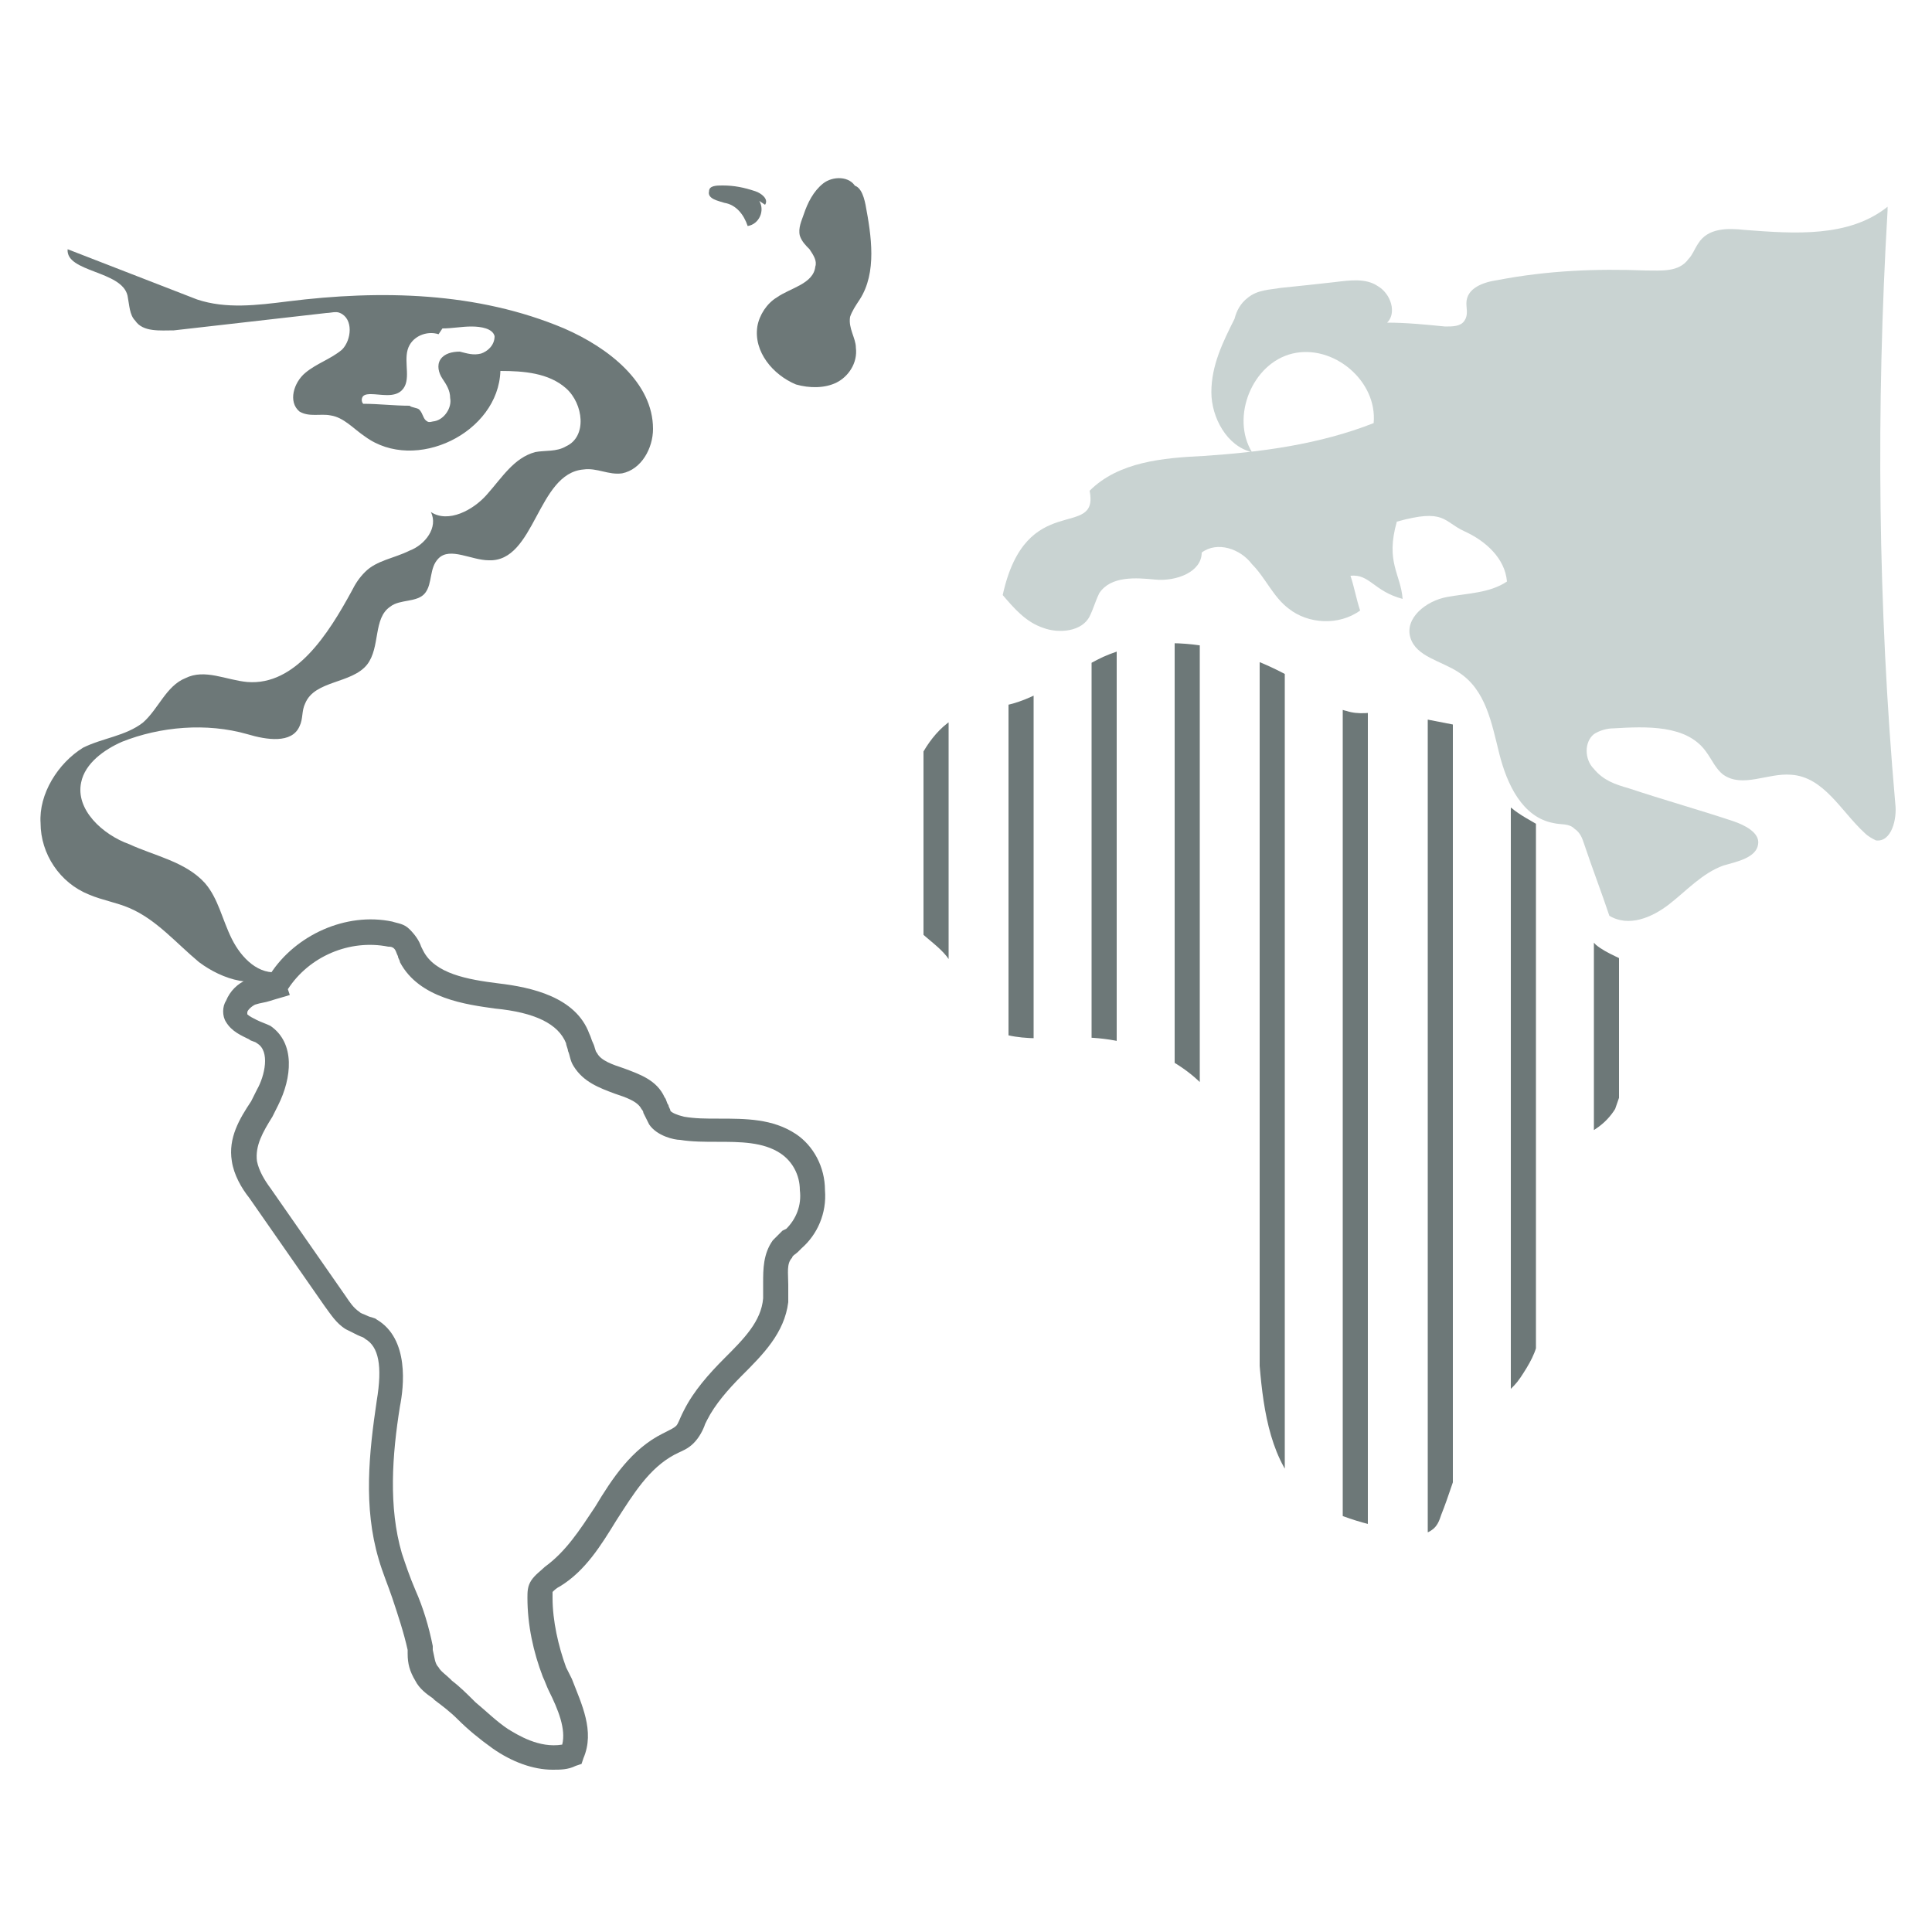 <?xml version="1.0" encoding="utf-8"?>
<!-- Generator: Adobe Illustrator 19.1.0, SVG Export Plug-In . SVG Version: 6.00 Build 0)  -->
<svg version="1.1" id="Layer_1" xmlns="http://www.w3.org/2000/svg" xmlns:xlink="http://www.w3.org/1999/xlink" x="0px" y="0px"
	 width="100px" height="100px" viewBox="0 0 100 100" enable-background="new 0 0 100 100" xml:space="preserve">
<g>
	<path fill="#6D7878" d="M29.2,17c-4.5-1.9-9.5-2-14.3-1.4c-1.6,0.2-3.2,0.4-4.7-0.1l-6.7-2.6c-0.1,1.2,2.8,1.1,3.1,2.4
		c0.1,0.5,0.1,1,0.4,1.3c0.4,0.6,1.3,0.5,2,0.5c2.6-0.3,5.3-0.6,7.9-0.9c0.2,0,0.5-0.1,0.7,0c0.7,0.3,0.6,1.4,0.1,1.9
		c-0.6,0.5-1.3,0.7-1.9,1.2c-0.6,0.5-0.9,1.5-0.3,2c0.5,0.3,1.1,0.1,1.6,0.2c0.7,0.1,1.2,0.7,1.8,1.1c2.6,1.9,6.9-0.2,7-3.4
		c1.2,0,2.5,0.1,3.4,0.9c0.9,0.8,1.1,2.5,0,3c-0.5,0.3-1.1,0.2-1.6,0.3c-1.1,0.3-1.7,1.3-2.5,2.2c-0.7,0.8-2,1.5-2.9,0.9
		c0.4,0.8-0.3,1.7-1.1,2c-0.8,0.4-1.7,0.5-2.3,1.1c-0.3,0.3-0.5,0.6-0.7,1c-1.2,2.2-2.9,4.9-5.4,4.7c-1.1-0.1-2.2-0.7-3.2-0.2
		c-1,0.4-1.4,1.6-2.2,2.3c-0.9,0.7-2.1,0.8-3.1,1.3C3,39.5,2,41.1,2.1,42.6c0,1.6,1,3.1,2.5,3.7c0.7,0.3,1.4,0.4,2.1,0.7
		c1.4,0.6,2.4,1.8,3.6,2.8c1.2,0.9,3,1.5,4.2,0.5c-1.1,0.2-2-0.7-2.5-1.7s-0.7-2.1-1.4-2.9c-1-1.1-2.6-1.4-3.9-2
		c-1.4-0.5-2.8-1.8-2.5-3.2c0.2-1,1.2-1.7,2.1-2.1c2-0.8,4.4-1,6.5-0.4c1,0.3,2.3,0.5,2.7-0.4c0.2-0.4,0.1-0.8,0.3-1.2
		c0.5-1.2,2.4-1,3.2-2c0.7-0.9,0.3-2.4,1.2-3c0.5-0.4,1.4-0.2,1.8-0.7c0.4-0.5,0.2-1.3,0.7-1.8c0.6-0.6,1.7,0.1,2.6,0.1
		c2.4,0.1,2.5-4.5,4.9-4.7c0.7-0.1,1.3,0.3,2,0.2c1-0.2,1.6-1.3,1.6-2.3C33.8,19.8,31.5,18,29.2,17z M24.9,18.3
		c-0.4,0.1-0.7,0-1.1-0.1c-0.4,0-0.8,0.1-1,0.4c-0.2,0.3-0.1,0.7,0.1,1c0.2,0.3,0.4,0.6,0.4,1c0.1,0.5-0.3,1.1-0.8,1.2
		c-0.1,0-0.3,0.1-0.4,0c-0.2-0.1-0.2-0.4-0.4-0.6c-0.1-0.1-0.4-0.1-0.5-0.2c-0.8,0-1.6-0.1-2.4-0.1c-0.1-0.1-0.1-0.3,0-0.4
		c0.1-0.1,0.3-0.1,0.4-0.1c0.5,0,1.2,0.2,1.6-0.2c0.5-0.5,0.1-1.4,0.3-2.1c0.2-0.7,1-1,1.6-0.8l0.2-0.3c0.5,0,1-0.1,1.5-0.1
		c0.5,0,1.1,0.1,1.2,0.5C25.6,17.9,25.2,18.2,24.9,18.3z"/>
	<path fill="#6D7878" d="M28.6,91.6c-1,0-2.1-0.4-3.1-1.1c-0.7-0.5-1.3-1-1.8-1.5c-0.4-0.4-0.8-0.7-1.2-1l-0.1-0.1
		c-0.3-0.2-0.7-0.5-0.9-0.9c-0.3-0.5-0.4-0.9-0.4-1.4l0-0.2c-0.2-0.9-0.5-1.8-0.8-2.7c-0.2-0.6-0.5-1.3-0.7-2
		c-0.8-2.7-0.5-5.5-0.1-8.2c0.3-1.8,0.1-2.8-0.6-3.2c-0.1-0.1-0.2-0.1-0.4-0.2c-0.2-0.1-0.4-0.2-0.6-0.3c-0.5-0.3-0.8-0.8-1.1-1.2
		l-3.9-5.6c-0.4-0.5-0.8-1.2-0.9-1.9c-0.2-1.2,0.4-2.2,1-3.1c0.1-0.2,0.2-0.4,0.3-0.6c0.4-0.7,0.7-2,0-2.4c-0.1-0.1-0.3-0.1-0.4-0.2
		c-0.4-0.2-0.9-0.4-1.2-0.9c-0.2-0.3-0.2-0.8,0-1.1c0.2-0.5,0.6-0.9,1.1-1.1c0.3-0.1,0.7-0.2,1-0.3c0.1,0,0.1,0,0.2,0
		c1.3-2,3.9-3.2,6.3-2.7c0.3,0.1,0.6,0.1,0.9,0.4c0.3,0.3,0.5,0.6,0.6,0.9l0.1,0.2c0.6,1.2,2.3,1.5,3.9,1.7c1.7,0.2,4,0.7,4.7,2.6
		c0.1,0.2,0.1,0.3,0.2,0.5c0.1,0.2,0.1,0.4,0.2,0.5c0.2,0.4,0.8,0.6,1.4,0.8c0.8,0.3,1.7,0.6,2.1,1.5c0.1,0.1,0.1,0.3,0.2,0.4
		c0,0.1,0.1,0.2,0.1,0.3c0.1,0.1,0.3,0.2,0.7,0.3c0.6,0.1,1.1,0.1,1.8,0.1c1.4,0,2.8,0,4,0.8c0.9,0.6,1.5,1.7,1.5,2.9
		c0.1,1.2-0.4,2.3-1.2,3l-0.2,0.2c-0.1,0.1-0.3,0.2-0.3,0.3c-0.3,0.3-0.2,0.8-0.2,1.4c0,0.3,0,0.6,0,0.9c-0.2,1.6-1.3,2.7-2.4,3.8
		c-0.7,0.7-1.4,1.5-1.8,2.3l-0.1,0.2c-0.1,0.3-0.3,0.7-0.6,1c-0.3,0.3-0.6,0.4-0.8,0.5l-0.2,0.1c-1.3,0.7-2.1,2-3,3.4
		c-0.8,1.3-1.6,2.6-2.9,3.4c-0.2,0.1-0.3,0.2-0.4,0.3c0,0.1,0,0.3,0,0.3c0,1.2,0.3,2.5,0.7,3.6c0.1,0.2,0.2,0.4,0.3,0.6
		c0.5,1.3,1.2,2.7,0.6,4.1l-0.1,0.3l-0.3,0.1C29.4,91.6,29,91.6,28.6,91.6z M14.9,51.2l0.1,0.3c-0.3,0.1-0.7,0.2-1,0.3
		c-0.3,0.1-0.5,0.1-0.8,0.2c-0.2,0.1-0.4,0.3-0.4,0.4c0,0.1,0,0.1,0,0.1c0.1,0.1,0.3,0.2,0.5,0.3c0.2,0.1,0.5,0.2,0.7,0.3
		c1.3,0.9,1.1,2.7,0.4,4.1c-0.1,0.2-0.2,0.4-0.3,0.6c-0.5,0.8-0.9,1.5-0.8,2.3c0.1,0.5,0.4,1,0.7,1.4l3.9,5.6
		c0.2,0.3,0.4,0.6,0.7,0.8c0.1,0.1,0.2,0.1,0.4,0.2c0.2,0.1,0.4,0.1,0.5,0.2c1.7,1,1.4,3.5,1.2,4.5c-0.4,2.5-0.6,5.2,0.1,7.6
		c0.2,0.6,0.4,1.2,0.7,1.9c0.4,0.9,0.7,1.9,0.9,2.9l0,0.2c0.1,0.4,0.1,0.7,0.3,0.9c0.1,0.2,0.4,0.4,0.6,0.6l0.1,0.1
		c0.4,0.3,0.8,0.7,1.2,1.1c0.6,0.5,1.1,1,1.7,1.4c0.5,0.3,1.6,1,2.8,0.8c0.2-0.8-0.2-1.8-0.7-2.8c-0.1-0.2-0.2-0.5-0.3-0.7
		c-0.5-1.3-0.8-2.7-0.8-4.1c0-0.3,0-0.6,0.2-0.9c0.2-0.3,0.5-0.5,0.7-0.7c1.1-0.8,1.8-1.9,2.6-3.1c0.9-1.5,1.9-3,3.5-3.8l0.2-0.1
		c0.2-0.1,0.4-0.2,0.5-0.3c0.1-0.1,0.2-0.4,0.3-0.6l0.1-0.2c0.5-1,1.3-1.9,2.1-2.7c1-1,1.9-1.9,2-3.1c0-0.3,0-0.5,0-0.8
		c0-0.7,0-1.5,0.5-2.2c0.2-0.2,0.4-0.4,0.5-0.5l0.2-0.1c0.5-0.5,0.8-1.2,0.7-2c0-0.8-0.4-1.5-1-1.9c-0.9-0.6-2.1-0.6-3.3-0.6
		c-0.6,0-1.3,0-1.9-0.1c-0.3,0-1.2-0.2-1.6-0.8c-0.1-0.2-0.2-0.4-0.3-0.6c0-0.1-0.1-0.2-0.1-0.2c-0.2-0.4-0.8-0.6-1.4-0.8
		c-0.8-0.3-1.6-0.6-2.1-1.4c-0.2-0.3-0.2-0.6-0.3-0.8c0-0.1-0.1-0.3-0.1-0.4c-0.4-1-1.6-1.6-3.7-1.8c-1.4-0.2-3.9-0.5-4.9-2.4
		c0-0.1-0.1-0.2-0.1-0.3c-0.1-0.2-0.1-0.3-0.2-0.4C20.3,49,20.2,49,20.1,49C18.1,48.6,16,49.5,14.9,51.2L14.9,51.2z"/>
	<path fill="#6D7878" d="M39.6,10.6c0.2-0.3-0.2-0.6-0.5-0.7c-0.6-0.2-1.1-0.3-1.7-0.3c-0.3,0-0.7,0-0.7,0.3
		c-0.1,0.4,0.5,0.5,0.8,0.6c0.6,0.1,1,0.6,1.2,1.2c0.6-0.1,0.9-0.8,0.6-1.3"/>
	<path fill="#6D7878" d="M44.3,9.7c-0.3-0.6-1.2-0.6-1.7-0.2c-0.5,0.4-0.8,1-1,1.6c-0.1,0.3-0.3,0.7-0.2,1.1
		c0.1,0.3,0.3,0.5,0.5,0.7c0.2,0.3,0.4,0.6,0.3,0.9c-0.1,0.9-1.3,1.1-2,1.6c-0.5,0.3-0.9,0.9-1,1.5c-0.2,1.3,0.8,2.5,2,3
		c0.7,0.2,1.5,0.2,2.1-0.1c0.6-0.3,1.1-1,1-1.8c0-0.5-0.4-1-0.3-1.6c0.1-0.3,0.3-0.6,0.5-0.9c0.9-1.4,0.6-3.3,0.3-4.9
		c-0.1-0.5-0.3-1.1-0.8-1"/>
	<path fill="#C9D3D2" d="M97.7,10.7c-2,1.6-4.8,1.4-7.4,1.2c-0.9-0.1-1.9-0.1-2.4,0.7c-0.2,0.3-0.3,0.6-0.5,0.8
		C86.9,14.1,86,14,85.2,14c-2.6-0.1-5.1,0-7.7,0.5c-0.7,0.1-1.6,0.4-1.6,1.2c0,0.3,0.1,0.6-0.1,0.9c-0.2,0.3-0.6,0.3-1,0.3
		c-1-0.1-2-0.2-3-0.2c0.5-0.5,0.2-1.5-0.5-1.9c-0.6-0.4-1.4-0.3-2.2-0.2c-0.9,0.1-1.8,0.2-2.8,0.3c-0.6,0.1-1.2,0.1-1.7,0.5
		c-0.4,0.3-0.6,0.7-0.7,1.1c-0.6,1.2-1.2,2.4-1.2,3.8c0,1.3,0.8,2.8,2.1,3.1c-1.1-1.8,0-4.6,2.1-5.1c2.1-0.5,4.4,1.4,4.2,3.6
		c-2.8,1.1-5.8,1.5-8.8,1.7c-2.1,0.1-4.4,0.3-5.9,1.8c0.5,2.6-3.3-0.1-4.5,5.4c0.6,0.7,1.2,1.4,2.1,1.7c0.8,0.3,2,0.2,2.4-0.6
		c0.2-0.4,0.3-0.8,0.5-1.2c0.6-0.9,1.9-0.8,2.9-0.7c1.1,0.1,2.4-0.4,2.4-1.4c0.8-0.6,2-0.2,2.6,0.6c0.7,0.7,1.1,1.7,1.9,2.3
		c1,0.8,2.6,0.9,3.7,0.1c-0.2-0.6-0.3-1.2-0.5-1.8c1-0.1,1.2,0.8,2.7,1.2c-0.1-1.3-0.9-1.9-0.3-4c2.5-0.7,2.4,0,3.5,0.5
		s2.1,1.4,2.2,2.6c-0.9,0.6-2,0.6-3.1,0.8s-2.2,1.1-1.9,2.1c0.3,1,1.6,1.2,2.5,1.8c1.4,0.9,1.7,2.6,2.1,4.2s1.2,3.3,2.8,3.6
		c0.4,0.1,0.8,0,1.1,0.3c0.3,0.2,0.4,0.5,0.5,0.8c0.4,1.2,0.9,2.5,1.3,3.7c1,0.6,2.2,0.1,3.1-0.6c0.9-0.7,1.7-1.6,2.8-2
		c0.7-0.2,1.7-0.4,1.8-1.1c0.1-0.6-0.7-1-1.3-1.2c-1.8-0.6-3.6-1.1-5.4-1.7c-0.7-0.2-1.3-0.4-1.8-1c-0.5-0.5-0.5-1.4,0-1.8
		c0.3-0.2,0.7-0.3,1-0.3c1.7-0.1,3.8-0.2,4.8,1.2c0.3,0.4,0.5,0.9,0.9,1.2c1,0.7,2.3-0.1,3.5,0c1.7,0.1,2.6,1.9,3.8,3
		c0.2,0.2,0.4,0.3,0.6,0.4c0.8,0.1,1.1-1.1,1-1.9c-0.9-10.2-1-20.5-0.4-30.7"/>
	<g>
		<defs>
			<path id="SVGID_1_" d="M85.4,52.2c0.5-0.6,0-1.6-0.7-2.1c-0.7-0.5-1.5-0.7-2.1-1.2c-1.3-1.3-0.6-3.8-1.8-5.3
				c-0.8-0.9-2.1-1.2-2.9-2.1c-1.1-1.3-1-3.7-2.7-4l-3.6-0.7c-0.6,0.1-1.3,0.2-1.9,0c-0.5-0.1-1-0.5-1.4-0.8
				c-3.2-2.3-7.6-3.6-11.2-2c-1.7,0.8-3.2,2.1-5,2.5c-0.7,0.2-1.4,0.2-2.1,0.4c-1.4,0.5-2.3,1.9-2.8,3.3c-1.1,2.6-1.6,6,0.4,8
				c0.4,0.4,1,0.8,1.4,1.3c0.7,0.9,0.7,2.1,1.4,3c1.2,1.6,3.6,1.2,5.6,1.2c3,0,6.3,1.5,7.5,4.3c0.5,1.2,0.7,2.5,0.8,3.8
				c0.3,3,0.6,5.9,0.9,8.9c0.2,2.4,0.6,5,2.3,6.6c1.3,1.2,3.3,1.6,5.1,2c0.5,0.1,1.1,0.2,1.5-0.1c0.3-0.2,0.4-0.5,0.5-0.8
				c0.8-2,1.2-4.2,2.7-5.7c0.5-0.5,1-0.8,1.4-1.4c0.4-0.6,0.9-1.4,0.9-2.1c0.2-2.5,1-3.5,0.5-6c-0.1-0.6-0.7-2.3-0.2-2.9
				c1.1-1.5,2.7-1.3,3.7-2.9L85.4,52.2z"/>
		</defs>
		<clipPath id="SVGID_2_">
			<use xlink:href="#SVGID_1_"  overflow="visible"/>
		</clipPath>
		<rect x="47.8" y="34.3" clip-path="url(#SVGID_2_)" fill="#6D7878" width="1.3" height="18.4"/>
		<rect x="52.2" y="33.2" clip-path="url(#SVGID_2_)" fill="#6D7878" width="1.3" height="22.4"/>
		<rect x="56.5" y="30.3" clip-path="url(#SVGID_2_)" fill="#6D7878" width="1.3" height="24.2"/>
		<rect x="60.8" y="30.1" clip-path="url(#SVGID_2_)" fill="#6D7878" width="1.3" height="27.1"/>
		<rect x="65.2" y="32.4" clip-path="url(#SVGID_2_)" fill="#6D7878" width="1.3" height="48.5"/>
		<rect x="69.5" y="35.1" clip-path="url(#SVGID_2_)" fill="#6D7878" width="1.3" height="45.5"/>
		<rect x="73.9" y="34.9" clip-path="url(#SVGID_2_)" fill="#6D7878" width="1.3" height="45.3"/>
		<rect x="78.2" y="41.8" clip-path="url(#SVGID_2_)" fill="#6D7878" width="1.3" height="31.5"/>
		<rect x="82.5" y="48.1" clip-path="url(#SVGID_2_)" fill="#6D7878" width="1.3" height="12.1"/>
	</g>
</g>
</svg>
